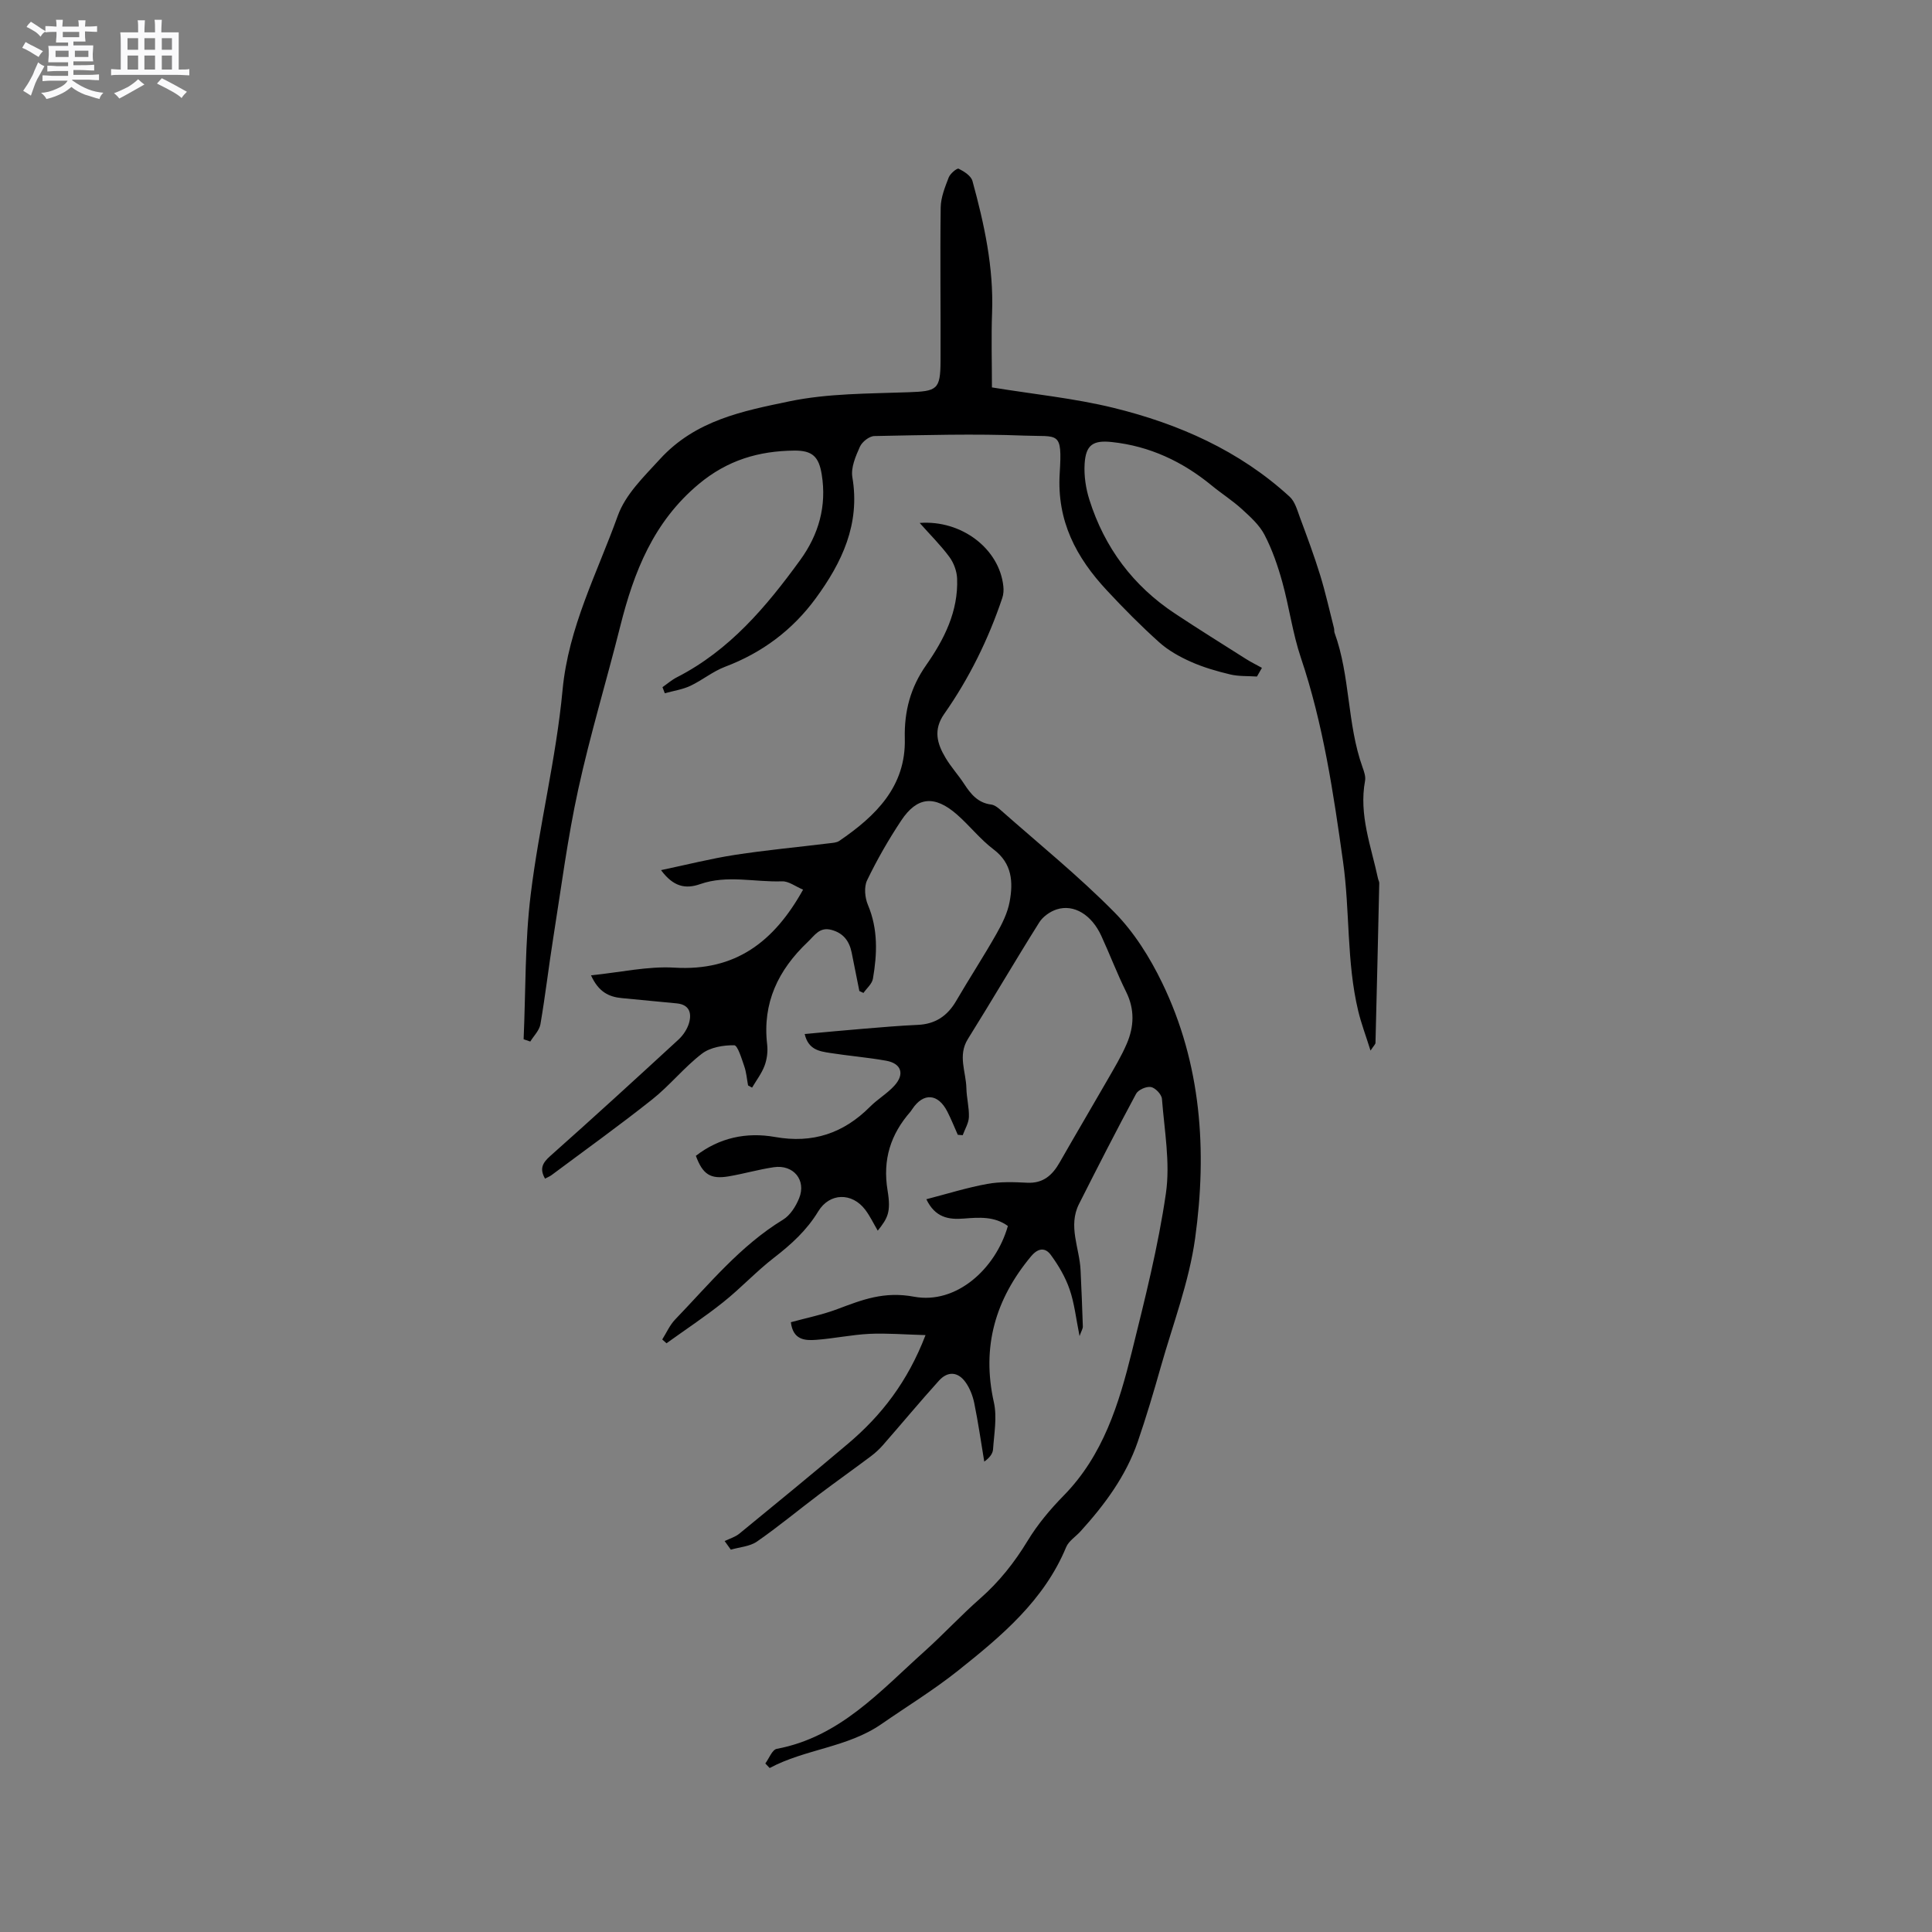 <svg enable-background="new 0 0 400 400" viewBox="0 0 400 400" xmlns="http://www.w3.org/2000/svg"><rect x="0" y="0" width="400" height="400" fill="#808080" stroke="none"/><path d="m6.8 9.5c.6.3 1.3.7 2.1 1.1-.4.4-.7.8-.9 1.2-.7-.4-1.3-.8-1.8-1.1s-1.1-.6-1.6-.8c.2-.4.5-.8.7-1.2.4.2.8.5 1.5.8zm.9 6.9c-.3.6-.5 1.1-.7 1.7s-.4 1.1-.6 1.7c-.6-.4-1.1-.7-1.6-1 .7-1 1.2-1.8 1.5-2.4.3-.5.6-1.1.8-1.7.3-.6.5-1.2.8-1.8.3.3.8.6 1.3.8-.7 1.3-1.2 2.2-1.5 2.7zm.1-11c.4.3 1 .7 1.7 1.1-.5.2-.8.6-1.1 1.1-.5-.6-1-1-1.4-1.2s-.9-.6-1.5-.8c.2-.4.5-.7.9-1.1.5.3.9.6 1.4.9zm10.5 13.1c1 .4 2 .6 3.1.7-.4.4-.7.8-.8 1.3-.9-.2-1.9-.6-3-.9-1-.4-2-.9-2.8-1.6-.5.4-1.1.9-1.9 1.3s-1.9.9-3.3 1.2c-.1-.3-.5-.8-1.1-1.3 1 0 2.1-.3 3.2-.8 1.2-.5 1.9-1 2.3-1.7h-3.2c-.4 0-1 0-2 .1v-1.2c1 0 1.7.1 2 .1h3.3v-1h-2.3c-.2 0-.9 0-2 .1v-1.2c1.2 0 1.9.1 2 .1h2.3v-.8h-4.1c0-.7.1-1.2.1-1.6 0-.5 0-1.1-.1-1.8h4.1v-.7h-2.5c0-.6.1-1.1.1-1.6v-.6h-.5c-.4 0-1 0-1.8.1v-1.3c1.2 0 1.9.1 2.1.1h.2c0-.3 0-.8-.1-1.4h1.4c0 .6-.1 1-.1 1.4h3.4c0-.4 0-.8-.1-1.3h1.5c0 .4-.1.9-.1 1.3.7 0 1.5 0 2.5-.1v1.2c-1 0-1.8-.1-2.5-.1v.6c0 .3 0 .8.1 1.5h-2.5v.8h4.1c0 .7-.1 1.3-.1 1.8s0 1 .1 1.5h-4.1v.8h1.4c.8 0 1.8 0 2.9-.1v1.2c-1 0-1.9-.1-2.8-.1h-1.5v1h3.2c.3 0 1 0 2.1-.1v1.2c-1.1 0-1.8-.1-2.1-.1h-3.4l-.1.1c1.4 1 2.4 1.5 3.4 1.9zm-4.1-6.7v-1.3h-2.7v1.3zm2.2-4.1v-1.1h-3.4v1.1zm1.9 4.1v-1.3h-2.8v1.3z" fill="#fafafb"/><path d="m37 6.7v2.3 5.4c1 0 1.8 0 2.2-.1v1.3c-.6 0-1.5-.1-2.5-.1h-11.9c-.7 0-1.3 0-1.8.1v-1.3c.5 0 1.1.1 2 .1v-5.2c0-1 0-1.8-.1-2.5h3.7c0-1.3 0-2.1-.1-2.5h1.5c0 .4-.1 1.3-.1 2.5h2.2c0-1.2 0-2.1-.1-2.6h1.5c0 .4-.1 1.3-.1 2.6zm-12.3 13.7c-.3-.4-.7-.8-1.1-1.1 1.1-.4 2.1-.9 2.9-1.3.8-.5 1.5-1 2.1-1.6.4.4.9.8 1.3 1.1-2.5 1.4-4.2 2.4-5.2 2.9zm3.9-10.1v-2.4h-2.2v2.4zm0 4.1v-2.9h-2.2v2.9zm3.5-4.1v-2.4h-2.2v2.4zm0 4.1v-2.9h-2.2v2.9zm.4 2.9 1-1.1c.6.3 1.4.7 2.5 1.3s2 1.1 2.7 1.5c-.4.4-.8.8-1.1 1.3-.8-.8-2.5-1.7-5.1-3zm3.1-7v-2.4h-2.1v2.4zm0 4.1v-2.9h-2.1v2.9z" fill="#fafafb"/><g fill="#000001"><path d="m191.62 276.42c-4.36-.12-7.99-.43-11.61-.26-3.69.18-7.35.97-11.05 1.24-2.34.18-4.78.01-5.22-3.65 3.25-.89 6.54-1.55 9.65-2.72 5.13-1.93 9.63-3.72 15.86-2.56 8.72 1.62 16.89-5.74 19.42-14.64-2.77-2.03-5.94-1.79-9.12-1.54-3.12.25-5.93-.18-7.76-4 4.31-1.12 8.4-2.4 12.59-3.17 2.68-.49 5.5-.39 8.25-.25 3.36.18 5.27-1.57 6.79-4.25 3.24-5.69 6.58-11.31 9.84-16.99 1.42-2.48 2.91-4.94 4.03-7.55 1.51-3.53 1.67-7.1-.14-10.74-1.88-3.79-3.38-7.77-5.15-11.61-2-4.34-5.66-6.59-9.22-5.45-1.37.44-2.86 1.49-3.61 2.69-5.02 7.98-9.77 16.13-14.77 24.13-2.15 3.43-.4 6.8-.32 10.19.04 2 .59 4.01.52 5.99-.05 1.26-.83 2.5-1.28 3.75-.34-.03-.68-.05-1.02-.08-.71-1.6-1.36-3.23-2.15-4.78-1.92-3.79-4.96-4.01-7.27-.55-.12.18-.23.36-.36.52-4.13 4.7-5.81 9.94-4.76 16.32.76 4.58 0 5.75-2.03 8.34-.86-1.46-1.58-2.99-2.58-4.32-2.74-3.63-7.39-3.57-9.76.35-2.37 3.9-5.56 6.8-9.12 9.55-3.68 2.84-6.88 6.31-10.52 9.21-3.78 3.02-7.83 5.69-11.76 8.52-.29-.26-.59-.52-.88-.79.88-1.39 1.56-2.98 2.68-4.14 7.04-7.31 13.48-15.26 22.33-20.66 1.48-.9 2.65-2.76 3.33-4.44 1.53-3.75-1.18-7.02-5.24-6.42-3.14.46-6.21 1.36-9.34 1.89-3.78.64-5.37-.39-6.8-4.25 4.86-3.76 10.49-4.95 16.39-3.9 7.8 1.39 14.19-.76 19.68-6.27 1.56-1.57 3.55-2.72 5.03-4.35 2.18-2.39 1.46-4.6-1.7-5.17-3.85-.69-7.77-1-11.64-1.61-2.16-.34-4.47-.65-5.23-3.92 4.2-.38 8.25-.77 12.31-1.1 3.7-.3 7.39-.63 11.1-.79 3.63-.16 6.14-1.84 7.95-4.95 2.72-4.67 5.68-9.19 8.34-13.89 1.19-2.09 2.32-4.37 2.74-6.69.74-4.03.53-7.89-3.33-10.8-2.77-2.09-4.96-4.93-7.59-7.23-4.63-4.04-8.24-3.71-11.54 1.26-2.62 3.95-5 8.1-7.06 12.37-.66 1.37-.46 3.59.17 5.08 2.12 5.03 1.93 10.14 1.04 15.29-.18 1.07-1.28 1.97-1.96 2.95-.28-.13-.57-.27-.85-.4-.53-2.65-1.05-5.3-1.59-7.95-.48-2.36-1.69-4.03-4.16-4.7-2.49-.68-3.48 1.12-4.95 2.51-6.11 5.8-9.39 12.6-8.39 21.2.17 1.44-.03 3.04-.53 4.39-.6 1.61-1.7 3.04-2.59 4.55-.28-.15-.55-.3-.83-.45-.25-1.33-.35-2.71-.79-3.98-.55-1.58-1.36-4.33-2.08-4.34-2.25-.03-4.96.42-6.69 1.75-3.68 2.82-6.64 6.57-10.28 9.46-6.8 5.4-13.86 10.46-20.83 15.66-.4.3-.88.48-1.37.74-1.15-2.03-.55-3.24 1.08-4.68 8.94-7.94 17.76-16.01 26.56-24.11.96-.89 1.8-2.15 2.17-3.4.6-2.06.1-3.83-2.52-4.09-3.79-.37-7.58-.74-11.37-1.09-2.68-.25-4.82-1.25-6.4-4.72 6.09-.61 11.74-1.92 17.28-1.59 12.62.77 20.62-5.34 26.63-16.15-1.57-.65-2.98-1.77-4.35-1.72-5.66.2-11.38-1.38-16.97.58-3.02 1.06-5.55.55-8.09-2.9 5.42-1.14 10.3-2.38 15.26-3.15 6.48-1 13.01-1.6 19.52-2.4.72-.09 1.56-.12 2.12-.5 7.52-5.13 13.82-11.24 13.57-21.18-.14-5.67 1.18-10.59 4.42-15.21 3.75-5.36 6.67-11.14 6.41-17.93-.06-1.52-.69-3.24-1.6-4.47-1.8-2.44-3.99-4.6-6.15-7.04 8.7-.65 16.49 5.36 17.32 13.09.09.8.04 1.69-.22 2.45-2.88 8.56-6.84 16.61-12.02 24-2.31 3.29-1.47 6.17.27 9.08 1.13 1.91 2.66 3.57 3.87 5.43 1.37 2.1 2.84 3.91 5.57 4.25.67.08 1.36.6 1.9 1.08 7.94 7.02 16.21 13.71 23.64 21.24 4.06 4.12 7.33 9.34 9.87 14.59 8.13 16.78 9.33 34.78 6.83 52.88-1.25 9.05-4.61 17.81-7.12 26.67-1.47 5.19-3.01 10.37-4.76 15.47-2.45 7.11-6.86 13.05-11.86 18.56-.99 1.09-2.43 1.98-2.96 3.25-4.58 11.05-13.39 18.41-22.34 25.54-5.04 4.02-10.58 7.41-15.89 11.09-7.04 4.88-15.78 5.16-23.16 9.11-.3-.31-.6-.63-.9-.94.78-1.05 1.42-2.85 2.37-3.03 13.05-2.45 21.39-11.94 30.57-20.17 3.94-3.54 7.55-7.45 11.53-10.95 3.95-3.47 7.1-7.45 9.83-11.94 2.06-3.4 4.69-6.54 7.48-9.38 8.17-8.33 11.43-18.96 14.11-29.78 2.69-10.86 5.45-21.76 7.05-32.8.92-6.35-.32-13.03-.82-19.55-.07-.92-1.36-2.28-2.27-2.45-.93-.18-2.63.56-3.08 1.39-4.06 7.54-7.96 15.18-11.82 22.82-2.32 4.59.11 9.13.32 13.7.18 3.89.35 7.77.47 11.66.01.46-.3.92-.68 1.99-.74-3.66-1.06-6.78-2.06-9.67-.87-2.53-2.29-4.95-3.88-7.12-1.14-1.56-2.61-1.52-4.12.3-7.38 8.88-10.25 18.73-7.68 30.2.69 3.08.05 6.49-.17 9.74-.06.92-.77 1.8-1.82 2.54-.67-4.04-1.25-8.1-2.07-12.11-.31-1.51-.92-3.09-1.81-4.33-1.57-2.19-3.68-2.33-5.5-.32-3.96 4.38-7.73 8.93-11.62 13.37-.75.85-1.6 1.63-2.51 2.31-3.53 2.65-7.13 5.2-10.66 7.86-4.31 3.25-8.47 6.71-12.9 9.78-1.48 1.02-3.58 1.14-5.4 1.67-.43-.59-.85-1.18-1.28-1.78 1.02-.5 2.18-.83 3.04-1.53 7.55-6.18 15.1-12.36 22.54-18.66 6.86-5.81 12.29-12.76 16.01-22.45z"/><path d="m283.75 217.51c-.99-3.16-1.94-5.65-2.55-8.22-2.43-10.14-1.69-20.61-3.13-30.85-2-14.26-4.1-28.49-8.73-42.24-1.72-5.09-2.42-10.52-3.86-15.72-.93-3.34-2.08-6.69-3.68-9.76-1.06-2.04-2.95-3.73-4.7-5.33-1.94-1.77-4.2-3.2-6.24-4.88-6.04-4.96-12.85-8.16-20.67-8.99-3.9-.42-5.39.6-5.63 4.51-.15 2.46.24 5.09.99 7.45 3.13 9.9 9.04 17.82 17.73 23.56 4.85 3.21 9.79 6.29 14.7 9.4 1.06.67 2.19 1.22 3.29 1.83-.34.6-.69 1.2-1.03 1.8-1.86-.13-3.78-.01-5.56-.44-2.76-.66-5.53-1.46-8.11-2.61-2.34-1.04-4.69-2.35-6.58-4.05-3.78-3.39-7.36-7.01-10.82-10.73-6.34-6.8-10.38-14.35-9.77-24.24.55-8.89-.22-7.53-7.28-7.81-10.35-.41-20.74-.11-31.1.09-1.05.02-2.54 1.2-2.99 2.22-.88 1.96-1.89 4.32-1.56 6.29 1.66 9.72-2.16 17.69-7.59 25.1-4.8 6.55-11.09 11.26-18.77 14.16-2.54.96-4.73 2.8-7.21 3.96-1.63.76-3.5 1.03-5.26 1.52-.16-.42-.32-.84-.48-1.26.99-.69 1.91-1.5 2.97-2.04 10.92-5.58 18.54-14.63 25.55-24.29 3.82-5.26 5.51-11.17 4.45-17.7-.59-3.67-1.91-4.98-5.66-4.95-7.34.07-13.83 1.95-19.79 6.92-9.39 7.84-13.43 18.17-16.26 29.43-2.83 11.29-6.23 22.45-8.71 33.82-2.21 10.12-3.53 20.44-5.16 30.69-.95 5.96-1.64 11.96-2.66 17.91-.22 1.28-1.37 2.39-2.1 3.58-.46-.16-.92-.31-1.38-.47.44-10 .25-20.09 1.47-29.99 1.73-14.16 5.26-28.12 6.59-42.3 1.22-13.03 7.17-24.23 11.43-36.08 1.61-4.47 5.35-8.04 8.74-11.75 7.38-8.07 17.18-9.95 26.76-11.95 8.01-1.67 16.42-1.59 24.66-1.89 5.93-.21 6.64-.5 6.67-6.45.05-10.6-.11-21.2.03-31.8.03-2.09.89-4.22 1.66-6.22.31-.8 1.72-1.98 2.06-1.81 1.13.56 2.57 1.48 2.86 2.55 2.44 8.9 4.4 17.88 4.06 27.22-.19 5.16-.03 10.34-.03 15.51 8.72 1.42 17.09 2.25 25.17 4.23 13.49 3.31 26.06 8.85 36.47 18.4 1.11 1.02 1.58 2.81 2.14 4.33 1.47 3.95 2.94 7.9 4.18 11.92 1.11 3.61 1.92 7.3 2.86 10.96.08.3.01.65.11.94 3.28 9.01 2.57 18.85 5.8 27.87.32.89.68 1.92.52 2.79-1.31 7.07 1.27 13.59 2.69 20.28.07.31.26.61.25.92-.24 11.01-.5 22.02-.78 33.02.03.28-.28.53-1.03 1.64z"/></g></svg>